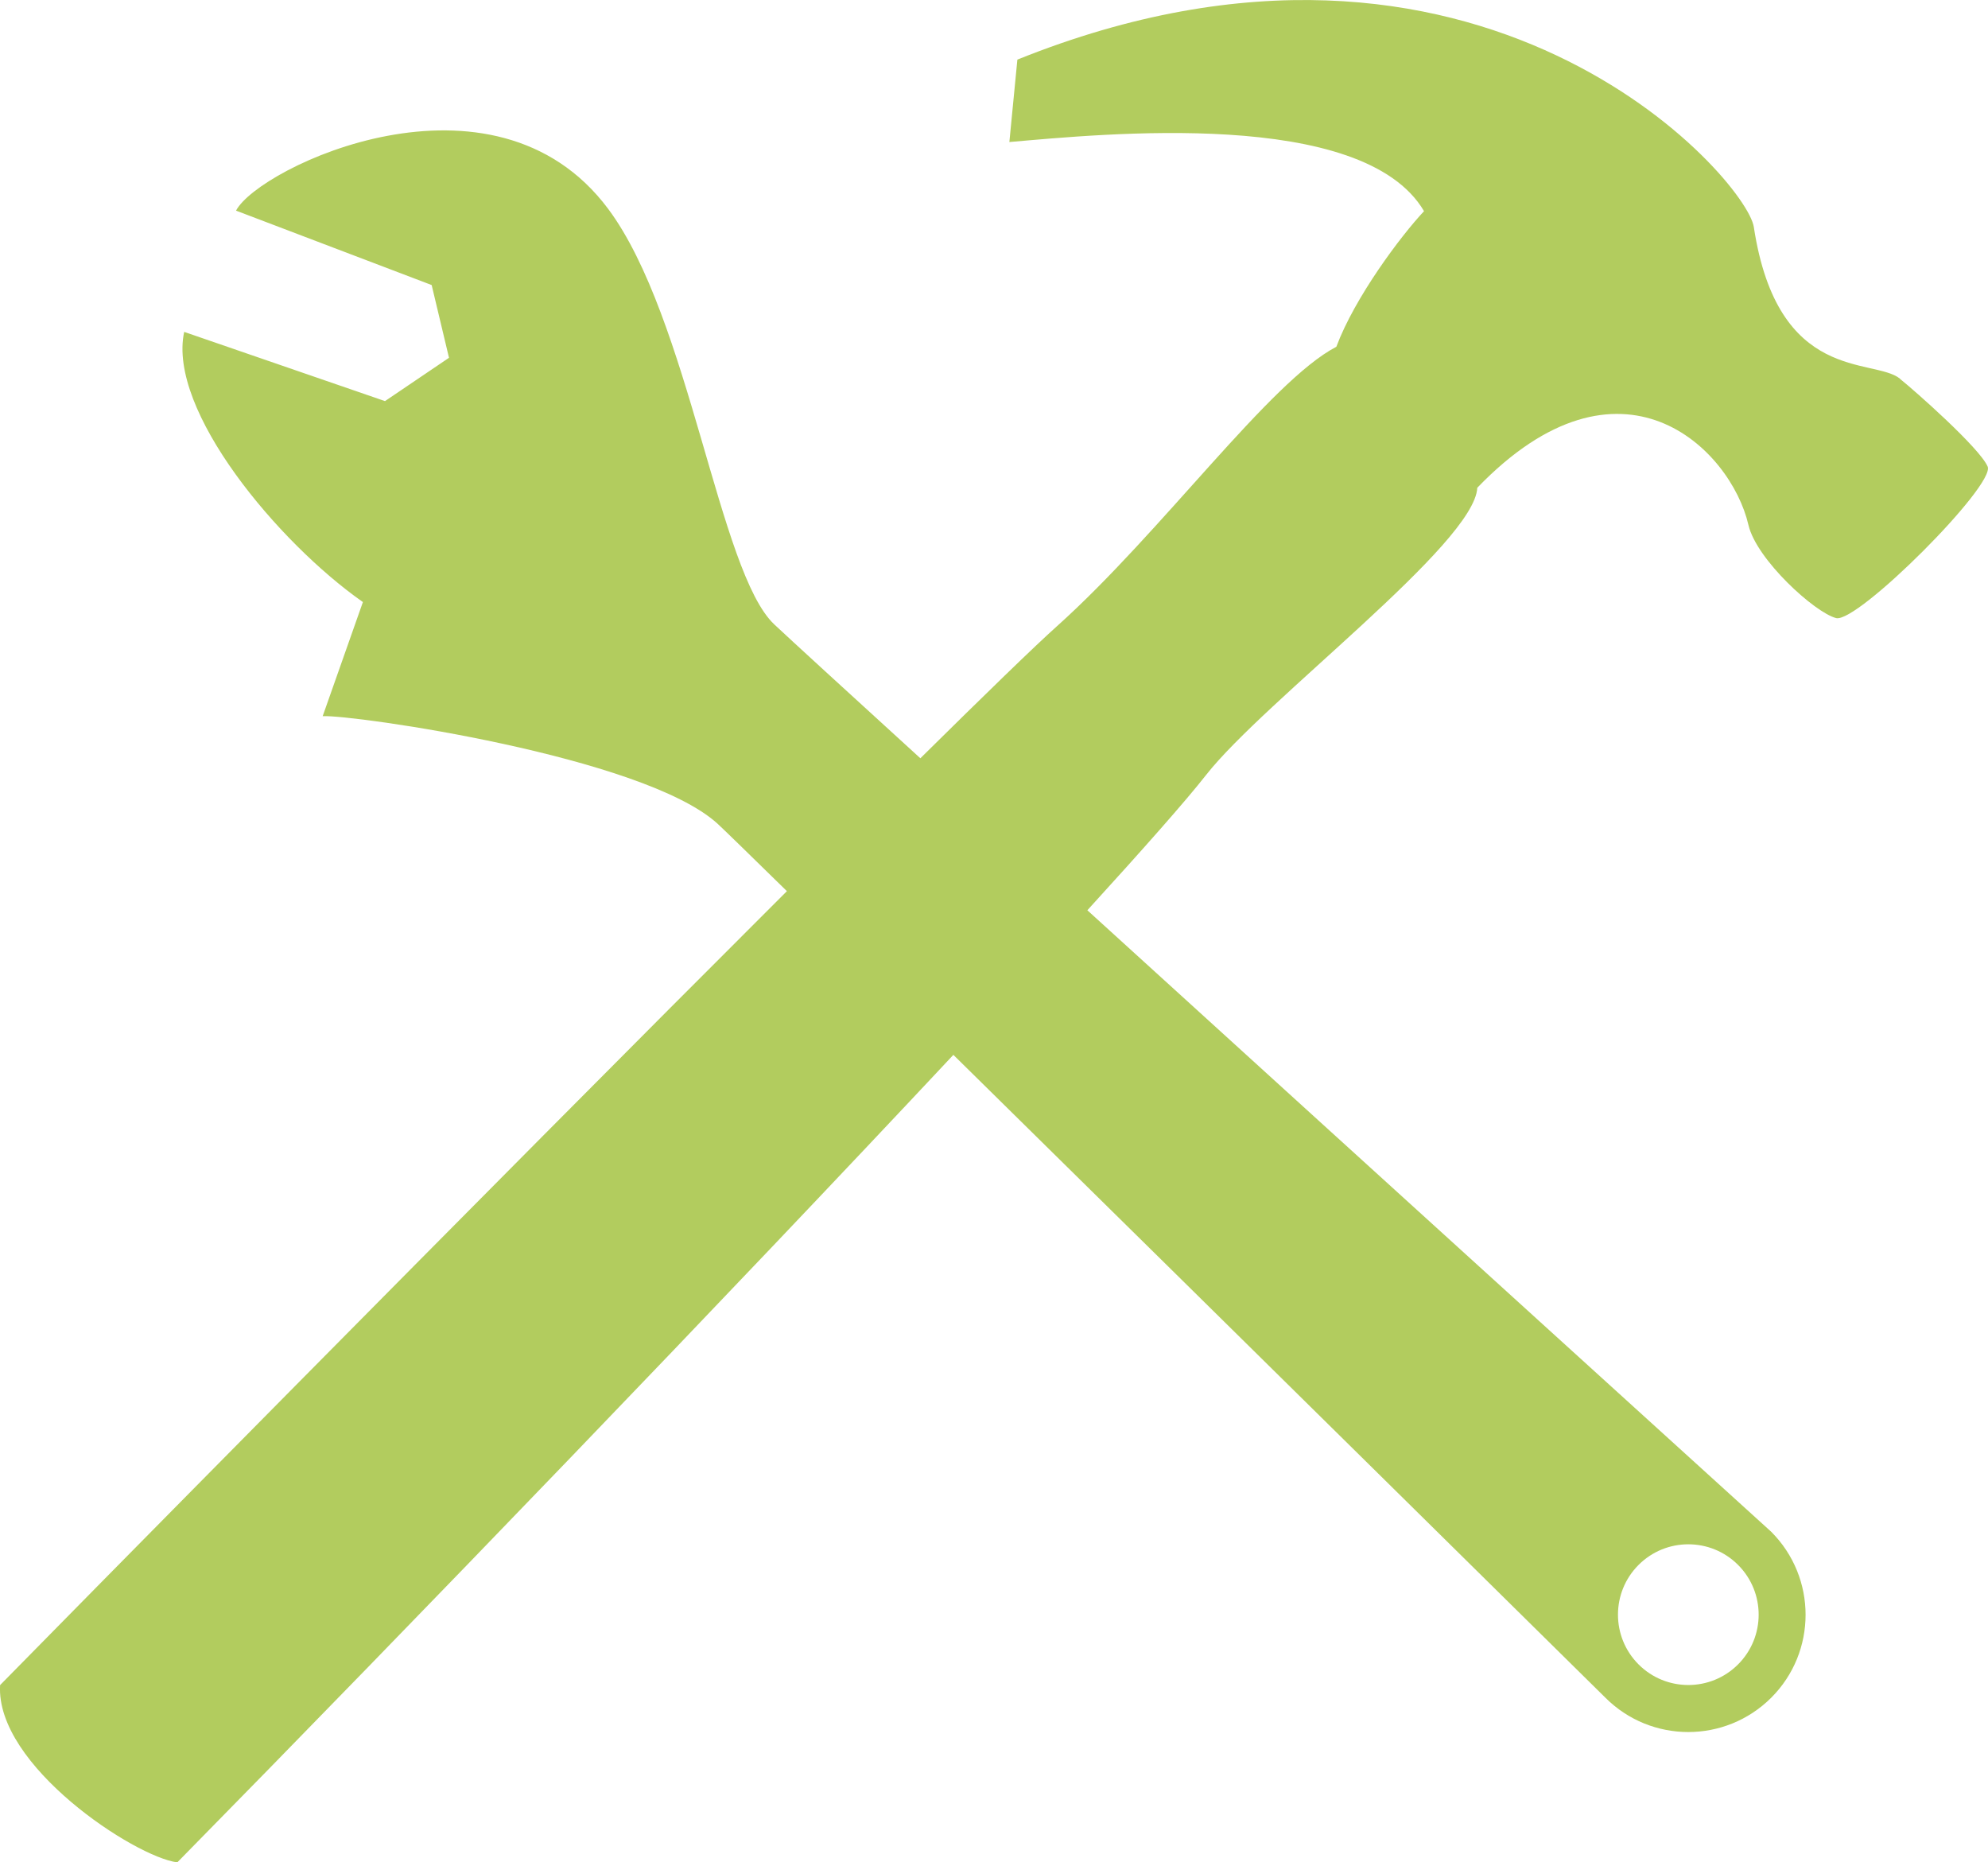 <?xml version="1.0" encoding="UTF-8"?><svg id="_レイヤー_2" xmlns="http://www.w3.org/2000/svg" viewBox="0 0 225.81 211.49"><defs><style>.cls-1{fill:#b2cc5e;stroke-width:0px;}</style></defs><g id="_レイヤー_1-2"><path class="cls-1" d="m186.12,177.71c3.12-3.12,8.18-3.12,11.3,0,3.12,3.12,3.12,8.18,0,11.3-3.12,3.12-8.18,3.12-11.3,0-3.12-3.12-3.12-8.18,0-11.3h0Zm29.69-134.71c-3.02-2.42-13.89.6-16.6-17.22-.84-5.5-31.11-40.15-83.65-19.01l-.91,9.36c10.57-.91,40.16-3.93,47.1,7.85-2.65,2.82-7.87,9.79-9.96,15.4-7.55,3.93-19.83,21.06-31.71,31.71-2.57,2.3-8.14,7.71-15.54,15.02-8.46-7.72-14.63-13.36-16.59-15.2-6.29-5.9-9.63-34.8-18.87-47.19-13.04-17.47-39.71-4.72-42.27.2l22.22,8.45,1.97,8.26-7.27,4.92-22.81-7.86c-1.92,8.9,10.7,23.96,20.3,30.68l-4.57,12.96c3.34-.2,36.37,4.52,44.83,12.19.55.5,3.44,3.31,7.9,7.68C55.05,135.46,5.03,186.24.01,191.36c-.53,9.13,15.3,19.52,20.13,20.13,26.92-27.37,62.92-64.75,88.15-91.7,29.91,29.43,74.06,73,74.06,73,5.2,5.2,13.63,5.2,18.84,0,5.2-5.2,5.2-13.63,0-18.84,0,0-44.34-40.24-77.68-70.58,6.41-7.03,11.17-12.41,13.49-15.37,6.64-8.45,30.5-26.27,30.8-32.61,16.31-16.91,28.8-4.43,30.8,4.23.91,3.93,7.55,9.96,9.96,10.57,2.42.6,18.12-15.1,17.21-17.21-.91-2.11-8.26-8.6-9.96-9.96h0Z"/></g></svg>